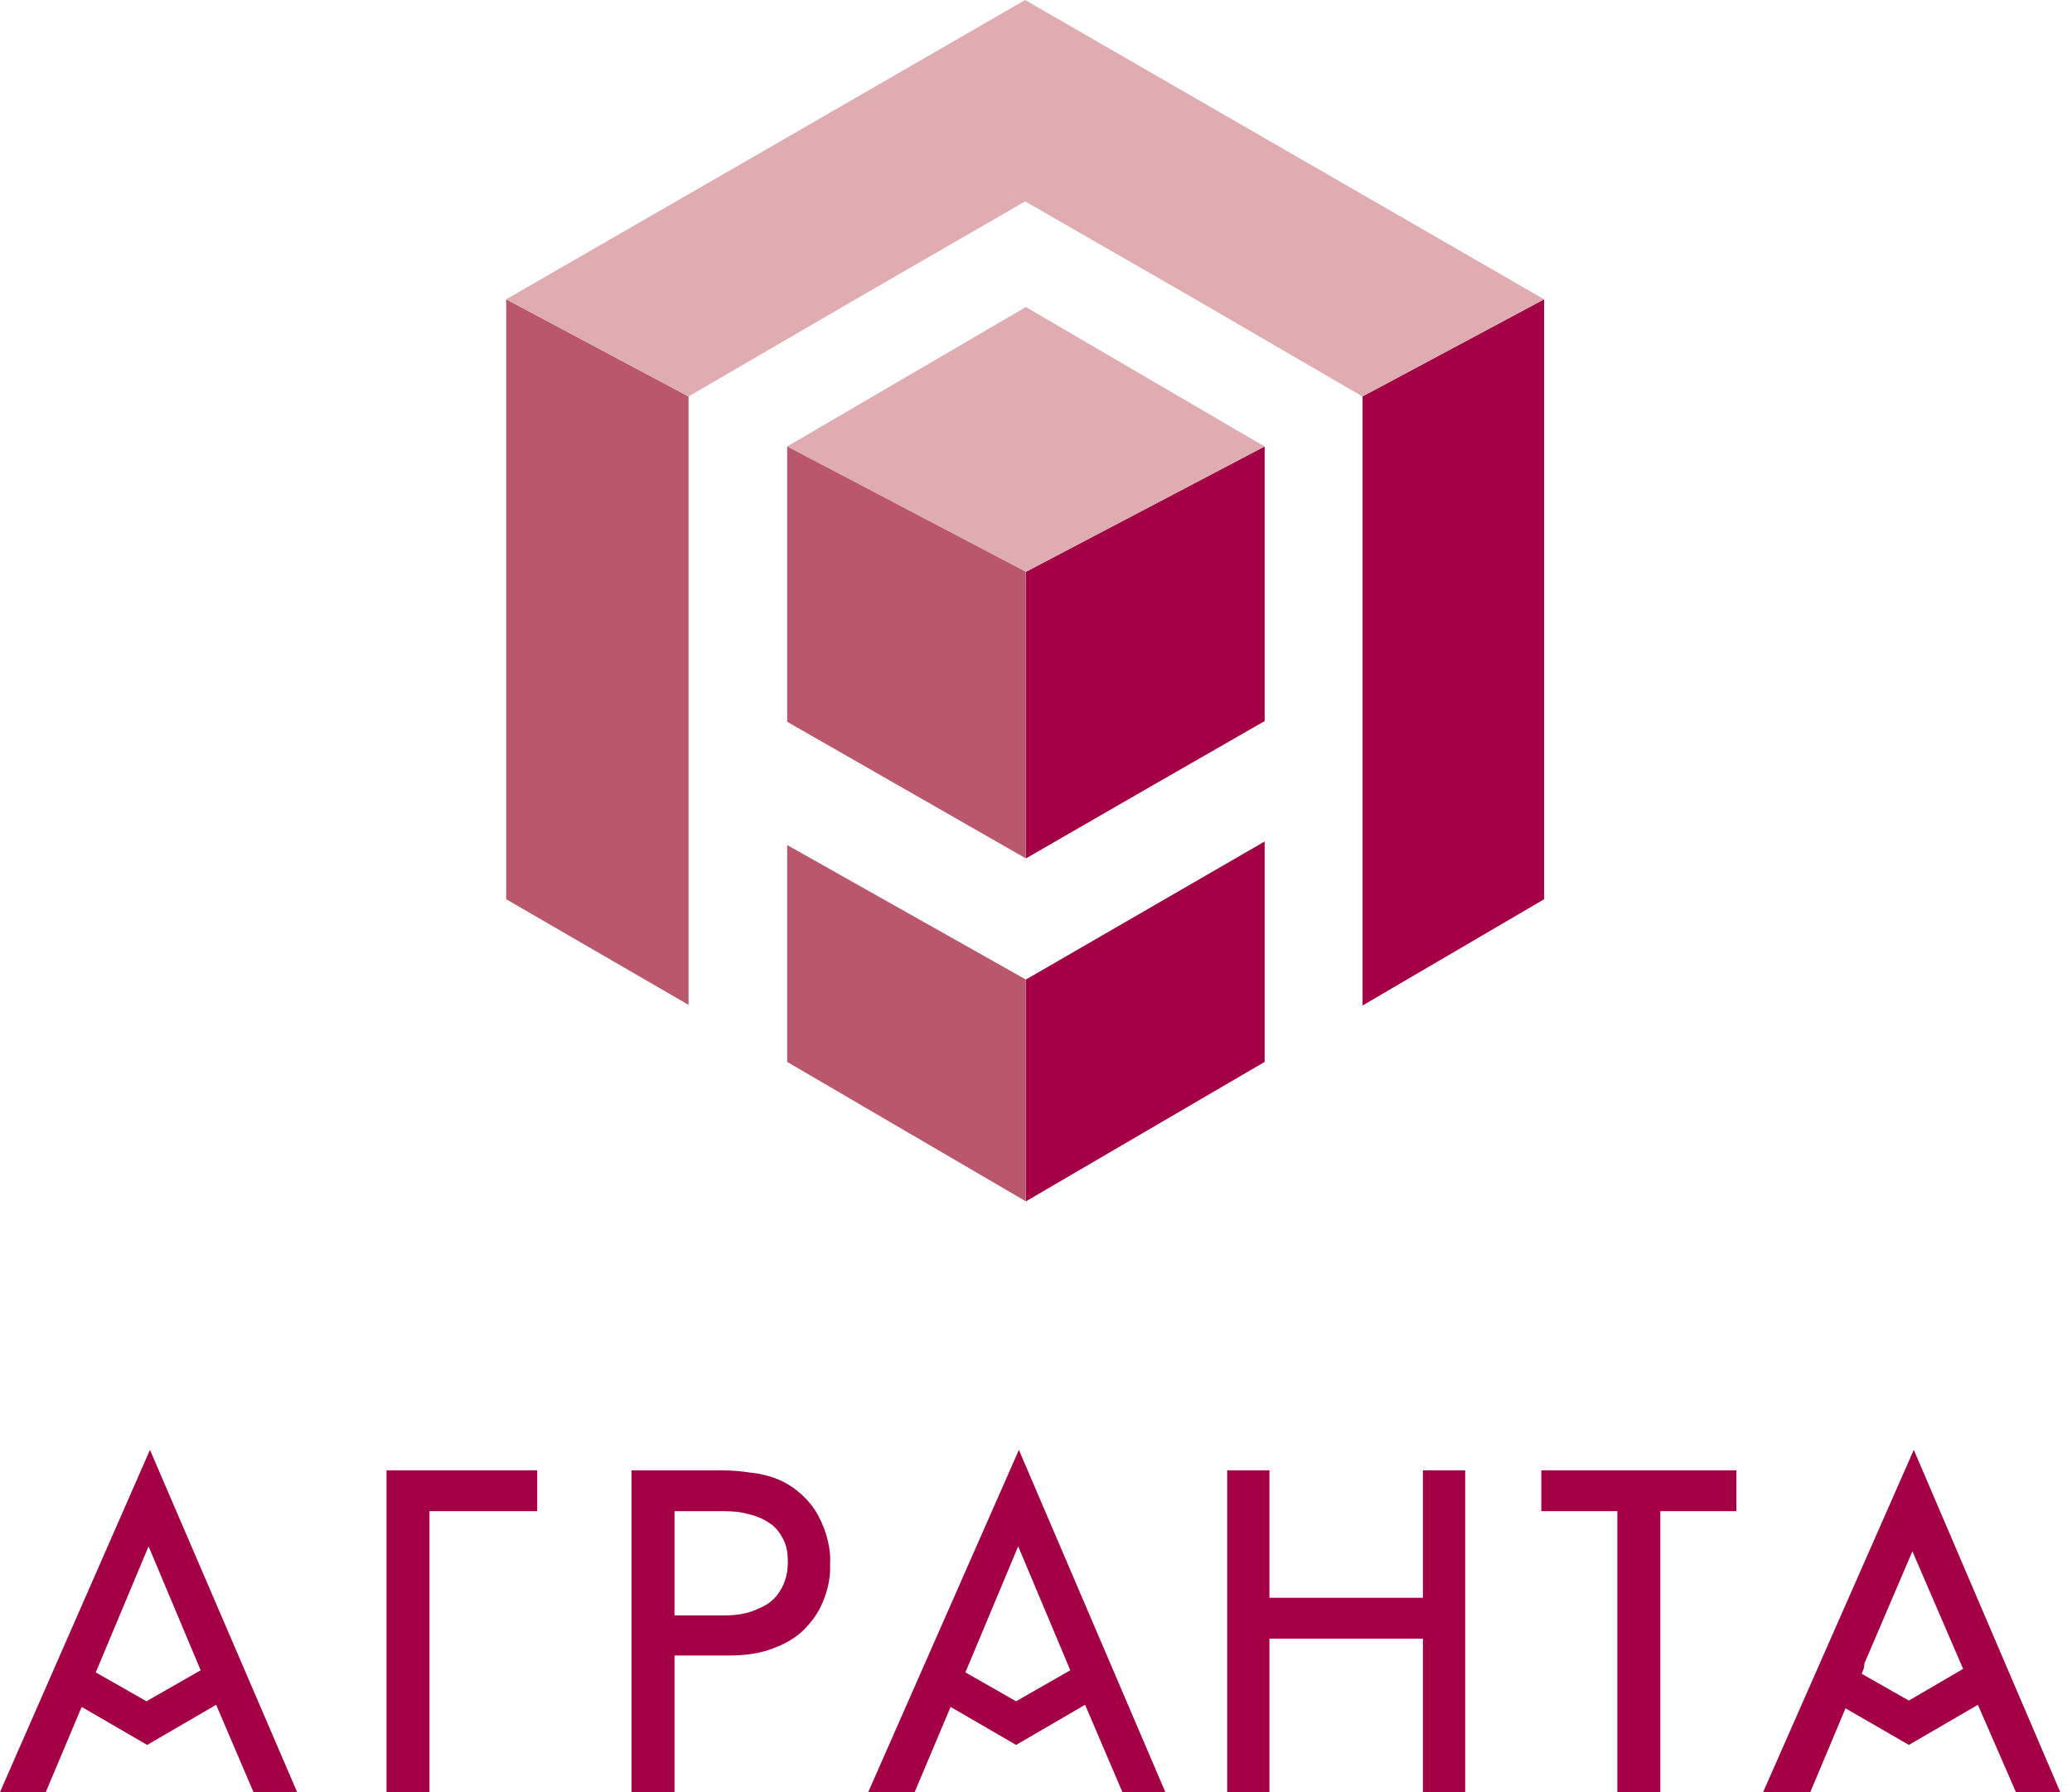 <svg width="74" height="64" viewBox="0 0 74 64" fill="none" xmlns="http://www.w3.org/2000/svg">
<path fill-rule="evenodd" clip-rule="evenodd" d="M29.571 55.048C29.638 55.333 29.663 55.601 29.646 55.852C29.663 56.255 29.596 56.657 29.445 57.059C29.311 57.445 29.093 57.797 28.791 58.116C28.515 58.417 28.137 58.669 27.66 58.845C27.182 59.046 26.629 59.122 25.975 59.122H24.089V64H22.555V52.508H25.723C26.092 52.508 26.436 52.533 26.754 52.583C27.106 52.617 27.433 52.692 27.735 52.81C28.037 52.927 28.322 53.103 28.59 53.338C28.875 53.589 29.093 53.866 29.244 54.167C29.395 54.453 29.504 54.746 29.571 55.048ZM27.961 54.947C27.861 54.746 27.727 54.578 27.559 54.444C27.375 54.31 27.182 54.209 26.981 54.142C26.763 54.075 26.553 54.025 26.352 53.992C26.168 53.975 26 53.966 25.849 53.966H24.089V57.688H25.899C26.369 57.688 26.771 57.604 27.106 57.437C27.442 57.303 27.693 57.093 27.861 56.808C28.045 56.523 28.137 56.179 28.137 55.777C28.137 55.45 28.087 55.173 27.961 54.947Z" fill="#A30045"/>
<path d="M13.805 64H15.339V53.966H19.186V52.508H13.805V64Z" fill="#A30045"/>
<path fill-rule="evenodd" clip-rule="evenodd" d="M5.356 51.777L10.612 63.999H9.053L7.72 60.881L5.256 62.314L2.917 60.956L1.635 63.999H0L5.356 51.777ZM5.306 55.222L3.42 59.724L5.231 60.755L7.167 59.648L5.306 55.222Z" fill="#A30045"/>
<path d="M50.819 57.059H45.337V52.508H43.828V64H45.337V58.518H50.819V64H52.328V52.508H50.819V57.059Z" fill="#A30045"/>
<path d="M55.047 53.966H57.763V64H59.297V53.966H62.013V52.508H55.047V53.966Z" fill="#A30045"/>
<path fill-rule="evenodd" clip-rule="evenodd" d="M36.389 51.777L41.62 63.999H40.086L38.753 60.881L36.289 62.314L33.95 60.956L32.667 63.999H31.008L36.389 51.777ZM36.364 55.222L34.478 59.724L36.289 60.755L38.225 59.648L36.364 55.222Z" fill="#A30045"/>
<path fill-rule="evenodd" clip-rule="evenodd" d="M71.997 63.999L70.639 60.881L68.174 62.314L65.911 61.007L64.654 63.999H62.969L68.35 51.777L73.581 63.999H71.997ZM66.489 59.774L68.174 60.73L70.111 59.598L68.3 55.399L66.59 59.397L66.565 59.573L66.489 59.774Z" fill="#A30045"/>
<path d="M18.078 10.688V21.4V32.113L24.591 35.885V32.717V28.039V25.776V21.099V14.158L18.078 10.688Z" fill="#BB576D"/>
<path d="M48.66 14.158V21.099V25.776V28.039V35.91L55.148 32.113V21.4V10.688L48.66 14.158Z" fill="#A30045"/>
<path d="M36.641 34.98V42.901L45.166 37.922V34.678V30.051L36.641 34.98Z" fill="#A30045"/>
<path d="M36.638 42.902V34.981L28.113 30.178V37.923L36.638 42.902Z" fill="#BB576D"/>
<path d="M36.641 20.42V30.655L40.916 28.19L45.166 25.751V20.822V15.943L36.641 20.42Z" fill="#A30045"/>
<path d="M45.163 15.944L36.638 20.42L28.113 15.944L36.638 10.965L45.163 15.944Z" fill="#DFACB2"/>
<path d="M36.638 30.655V20.42L28.113 15.943V25.776L36.638 30.655Z" fill="#BB576D"/>
<path d="M18.078 10.688L24.591 14.158L30.602 10.662L36.612 7.192L42.647 10.662L48.657 14.158L55.145 10.688L36.612 0L27.332 5.356L18.078 10.688Z" fill="#DFACB2"/>
</svg>
